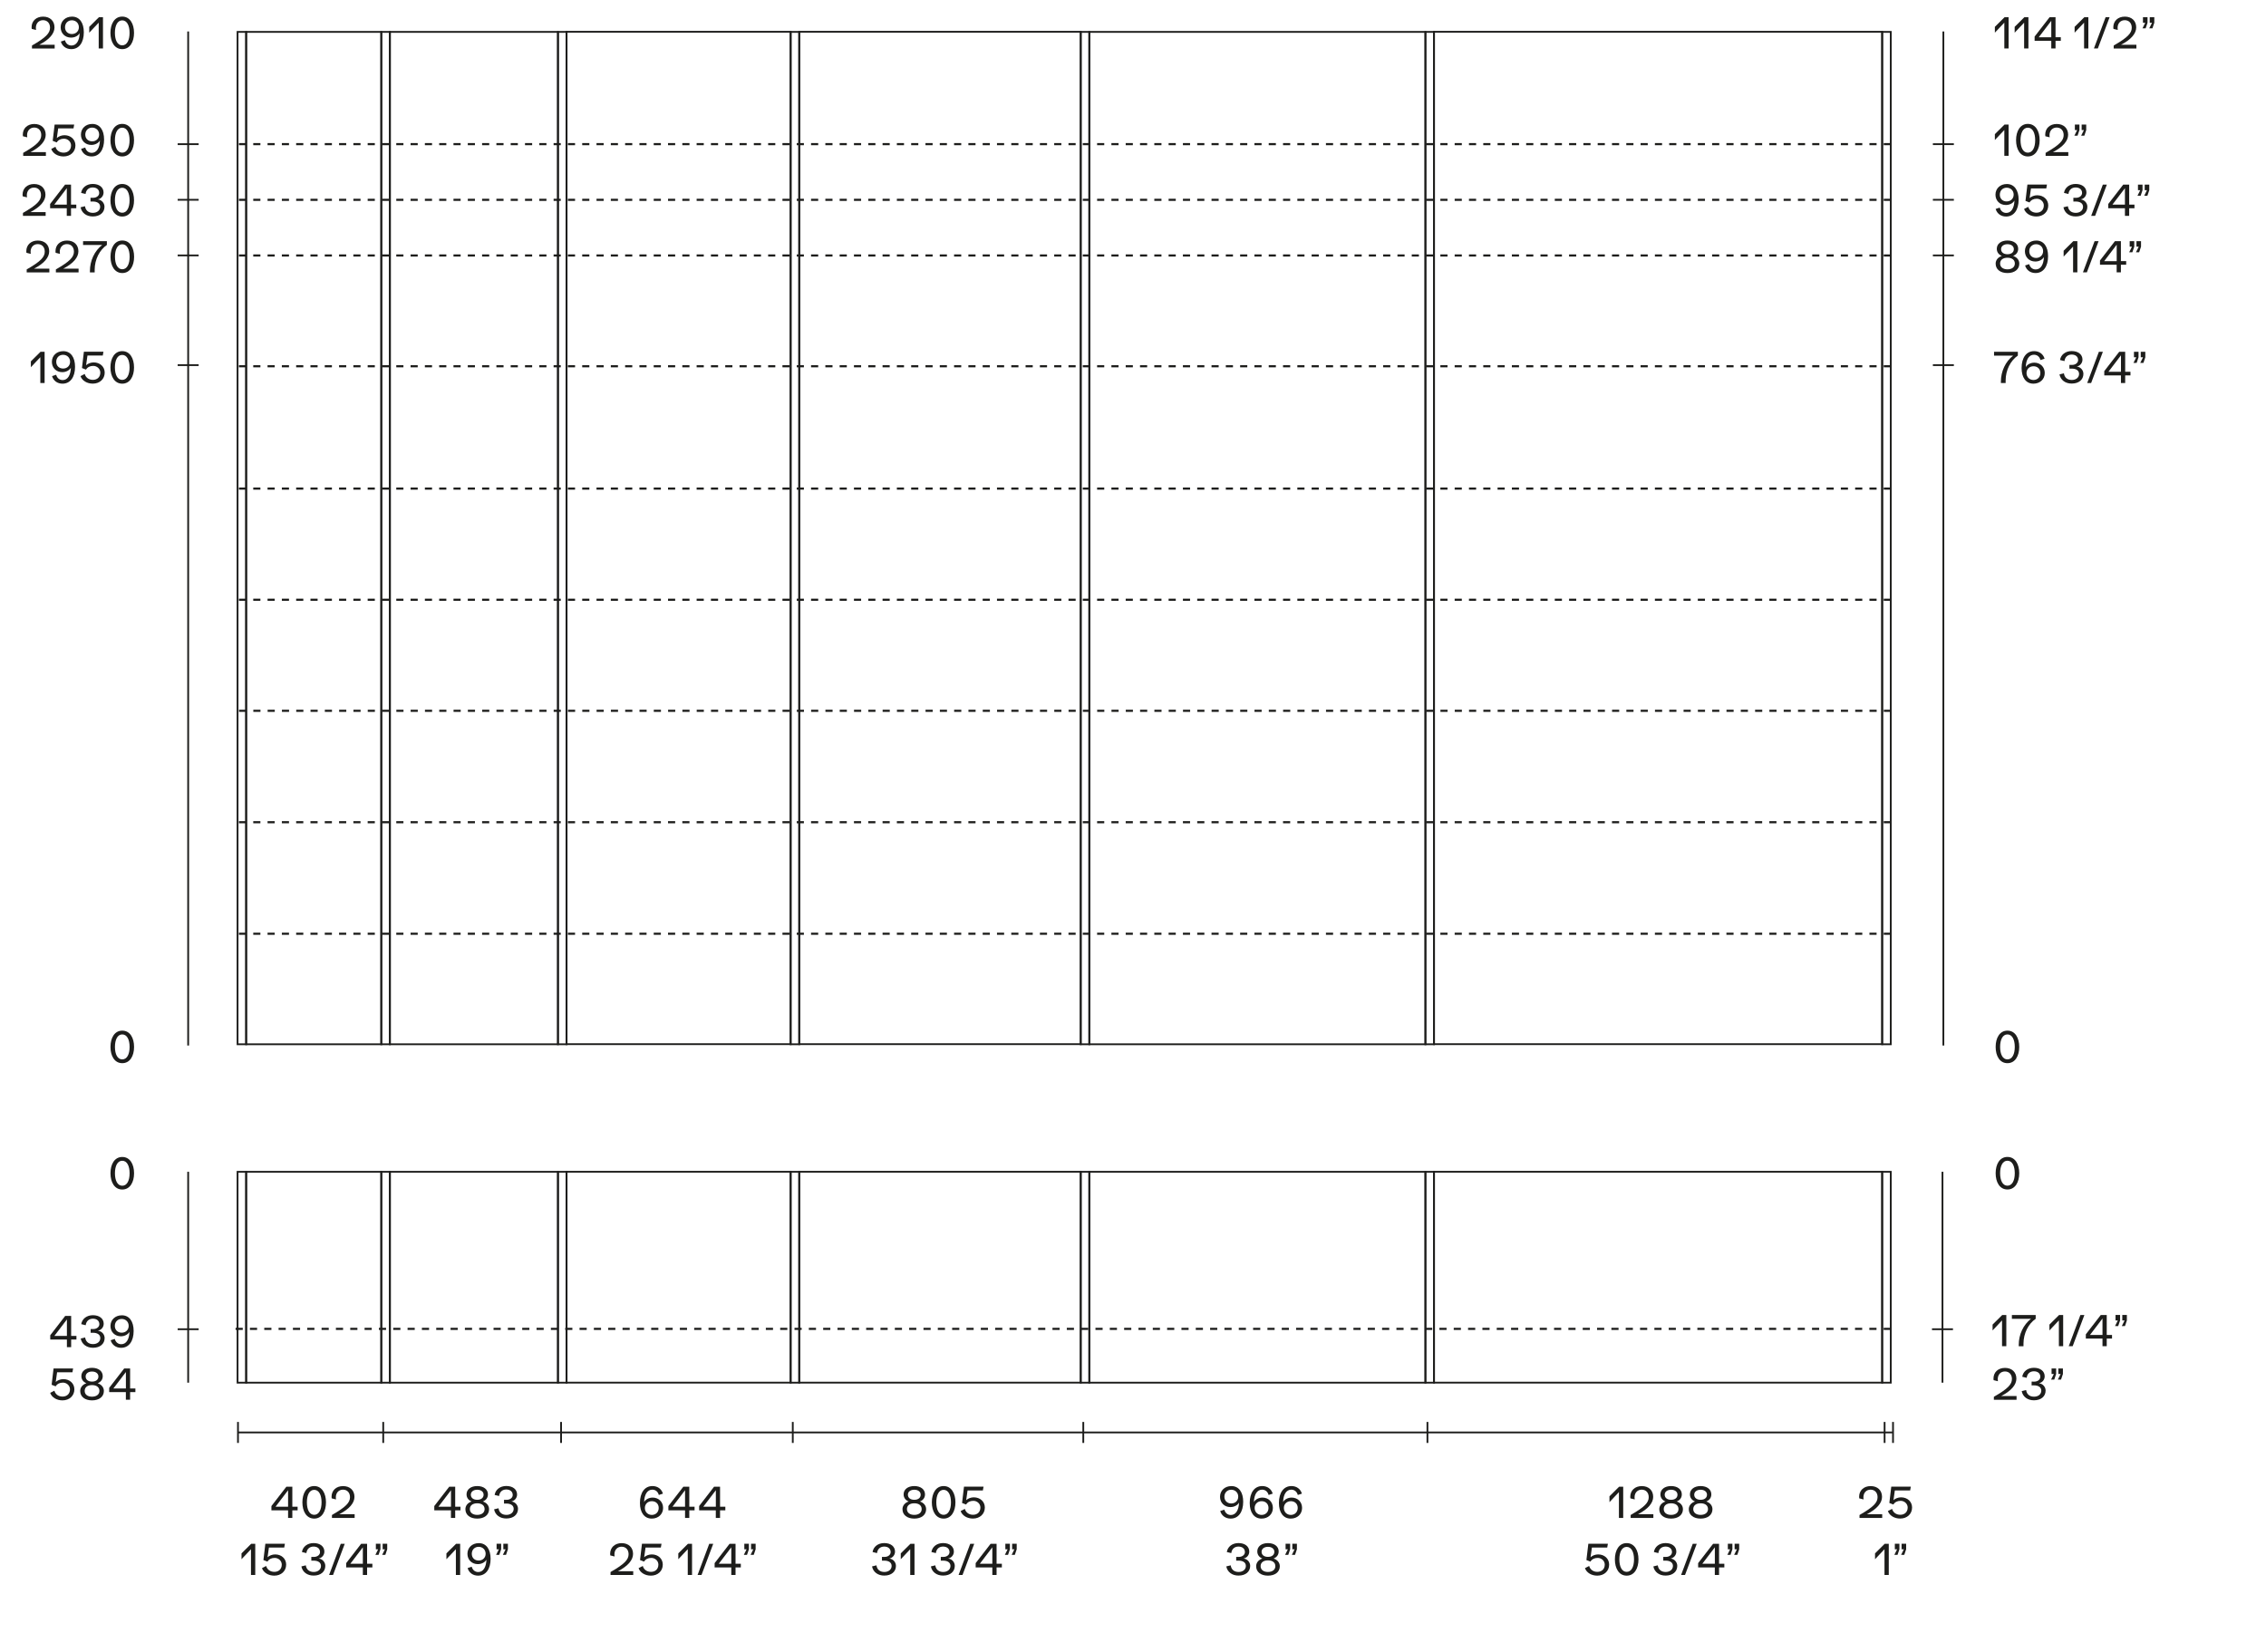 <?xml version="1.0" encoding="utf-8"?>
<!-- Generator: Adobe Illustrator 25.2.0, SVG Export Plug-In . SVG Version: 6.00 Build 0)  -->
<svg version="1.1" id="Livello_1" xmlns="http://www.w3.org/2000/svg" xmlns:xlink="http://www.w3.org/1999/xlink" x="0px" y="0px"
	 viewBox="0 0 635 463" style="enable-background:new 0 0 635 463;" xml:space="preserve">
<style type="text/css">
	.st0{fill:none;stroke:#1D1D1B;stroke-width:0.5;stroke-miterlimit:10;}
	.st1{fill:#1D1D1B;}
	.st2{fill:none;stroke:#1D1D1B;stroke-width:0.6;stroke-miterlimit:3.864;stroke-dasharray:2.004,2.004;}
	.st3{fill:none;stroke:#1D1D1B;stroke-width:0.6;stroke-miterlimit:3.864;stroke-dasharray:2.008,2.008;}
	.st4{fill:#F7F5F4;stroke:#1D1D1B;stroke-width:0.5;stroke-miterlimit:10;}
	.st5{fill:#ECECEC;}
	.st6{fill:#ECECEC;stroke:#1D1D1B;stroke-width:0.5;stroke-miterlimit:10;}
	.st7{fill:#F7F5F4;stroke:#1D1D1B;stroke-width:0.5;stroke-linecap:round;stroke-linejoin:round;stroke-miterlimit:10;}
	.st8{fill:none;stroke:#1D1D1B;stroke-width:0.5;stroke-linecap:round;stroke-linejoin:round;stroke-miterlimit:10;}
	.st9{clip-path:url(#SVGID_2_);}
	.st10{clip-path:url(#SVGID_4_);}
	.st11{clip-path:url(#SVGID_6_);}
	.st12{clip-path:url(#SVGID_8_);}
	.st13{fill:#F7F5F4;stroke:#1D1D1B;stroke-width:0.5;}
	.st14{fill:none;stroke:#1D1D1B;stroke-width:0.5;}
	.st15{fill:none;stroke:#1D1D1B;stroke-width:0.24;stroke-miterlimit:10;}
	.st16{fill:none;stroke:#1D1D1B;stroke-width:0.5;stroke-linecap:round;stroke-linejoin:round;}
	.st17{fill:#F7F5F4;stroke:#1D1D1B;stroke-width:0.498;stroke-miterlimit:10;}
	.st18{fill:#F7F5F4;stroke:#1D1D1B;stroke-width:0.5;stroke-linecap:round;stroke-linejoin:round;}
	.st19{fill:#F7F5F4;stroke:#1A171B;stroke-width:0.5;stroke-miterlimit:10;}
	.st20{fill:#ECECED;stroke:#1A171B;stroke-width:0.5;stroke-miterlimit:10;}
	.st21{fill:#ECECED;stroke:#6F7072;stroke-width:0.16;stroke-miterlimit:10;}
	.st22{fill:none;stroke:#1A171B;stroke-width:0.5;stroke-miterlimit:10;}
	.st23{fill:none;stroke:#1A171B;stroke-width:0.4;stroke-miterlimit:10;}
	.st24{fill:none;stroke:#1A171B;stroke-width:0.5;}
	.st25{fill:#F7F5F4;}
	.st26{clip-path:url(#SVGID_10_);fill:none;stroke:#1D1D1B;stroke-width:0.5;stroke-miterlimit:10;}
	.st27{clip-path:url(#SVGID_12_);fill:none;stroke:#1D1D1B;stroke-width:0.5;stroke-miterlimit:10;}
	.st28{clip-path:url(#SVGID_14_);fill:none;stroke:#1D1D1B;stroke-width:0.5;stroke-miterlimit:10;}
	.st29{clip-path:url(#SVGID_16_);fill:none;stroke:#1D1D1B;stroke-width:0.5;stroke-miterlimit:10;}
	.st30{clip-path:url(#SVGID_18_);fill:none;stroke:#1D1D1B;stroke-width:0.5;stroke-miterlimit:10;}
	.st31{clip-path:url(#SVGID_20_);fill:none;stroke:#1D1D1B;stroke-width:0.5;stroke-miterlimit:10;}
	.st32{fill:#F7F5F4;stroke:#1D1D1B;stroke-width:2;stroke-miterlimit:10;}
	.st33{clip-path:url(#SVGID_22_);fill:none;stroke:#1D1D1B;stroke-width:0.5;stroke-miterlimit:10;}
	.st34{clip-path:url(#SVGID_24_);fill:none;stroke:#1D1D1B;stroke-width:0.5;stroke-miterlimit:10;}
	.st35{clip-path:url(#SVGID_26_);fill:none;stroke:#1D1D1B;stroke-width:0.5;stroke-miterlimit:10;}
	.st36{clip-path:url(#SVGID_28_);fill:none;stroke:#1D1D1B;stroke-width:0.5;stroke-miterlimit:10;}
	.st37{clip-path:url(#SVGID_30_);fill:none;stroke:#1D1D1B;stroke-width:0.5;stroke-miterlimit:10;}
	.st38{clip-path:url(#SVGID_32_);fill:none;stroke:#1D1D1B;stroke-width:0.5;stroke-miterlimit:10;}
	.st39{clip-path:url(#SVGID_34_);fill:none;stroke:#1D1D1B;stroke-width:0.5;stroke-miterlimit:10;}
	.st40{clip-path:url(#SVGID_36_);fill:none;stroke:#1D1D1B;stroke-width:0.5;stroke-miterlimit:10;}
	.st41{clip-path:url(#SVGID_38_);fill:none;stroke:#1D1D1B;stroke-width:0.5;stroke-miterlimit:10;}
	.st42{clip-path:url(#SVGID_40_);fill:none;stroke:#1D1D1B;stroke-width:0.5;stroke-miterlimit:10;}
	.st43{clip-path:url(#SVGID_42_);fill:none;stroke:#1D1D1B;stroke-width:0.5;stroke-miterlimit:10;}
	.st44{clip-path:url(#SVGID_44_);fill:none;stroke:#1D1D1B;stroke-width:0.5;stroke-miterlimit:10;}
	.st45{clip-path:url(#SVGID_46_);fill:none;stroke:#1D1D1B;stroke-width:0.5;stroke-miterlimit:10;}
	.st46{clip-path:url(#SVGID_48_);fill:none;stroke:#1D1D1B;stroke-width:0.5;stroke-miterlimit:10;}
	.st47{clip-path:url(#SVGID_50_);fill:none;stroke:#1D1D1B;stroke-width:0.5;stroke-miterlimit:10;}
	.st48{clip-path:url(#SVGID_52_);fill:none;stroke:#1D1D1B;stroke-width:0.5;stroke-miterlimit:10;}
	.st49{clip-path:url(#SVGID_54_);fill:none;stroke:#1D1D1B;stroke-width:0.5;stroke-miterlimit:10;}
	.st50{clip-path:url(#SVGID_56_);fill:none;stroke:#1D1D1B;stroke-width:0.5;stroke-miterlimit:10;}
	.st51{clip-path:url(#SVGID_58_);fill:none;stroke:#1D1D1B;stroke-width:0.5;stroke-miterlimit:10;}
	.st52{clip-path:url(#SVGID_60_);fill:none;stroke:#1D1D1B;stroke-width:0.5;stroke-miterlimit:10;}
	.st53{clip-path:url(#SVGID_62_);fill:none;stroke:#1D1D1B;stroke-width:0.5;stroke-miterlimit:10;}
	.st54{clip-path:url(#SVGID_64_);fill:none;stroke:#1D1D1B;stroke-width:0.5;stroke-miterlimit:10;}
	.st55{clip-path:url(#SVGID_66_);fill:none;stroke:#1D1D1B;stroke-width:0.5;stroke-miterlimit:10;}
	.st56{clip-path:url(#SVGID_68_);fill:none;stroke:#1D1D1B;stroke-width:0.5;stroke-miterlimit:10;}
	.st57{clip-path:url(#SVGID_70_);fill:none;stroke:#1D1D1B;stroke-width:0.5;stroke-miterlimit:10;}
	.st58{clip-path:url(#SVGID_72_);fill:none;stroke:#1D1D1B;stroke-width:0.5;stroke-miterlimit:10;}
	.st59{clip-path:url(#SVGID_74_);fill:none;stroke:#1D1D1B;stroke-width:0.5;stroke-miterlimit:10;}
	.st60{clip-path:url(#SVGID_76_);fill:none;stroke:#1D1D1B;stroke-width:0.5;stroke-miterlimit:10;}
	.st61{clip-path:url(#SVGID_78_);fill:none;stroke:#1D1D1B;stroke-width:0.5;stroke-miterlimit:10;}
	.st62{clip-path:url(#SVGID_80_);fill:none;stroke:#1D1D1B;stroke-width:0.5;stroke-miterlimit:10;}
	.st63{fill:#F7F5F4;stroke:#1D1D1B;stroke-width:0.4;stroke-miterlimit:10;}
	.st64{fill:none;stroke:#1D1D1B;stroke-width:0.5;stroke-miterlimit:3.864;}
	.st65{fill:none;stroke:#1D1D1B;stroke-width:1;stroke-miterlimit:3.864;}
	.st66{fill:none;stroke:#1D1D1B;stroke-width:0.5;stroke-miterlimit:3.864;stroke-dasharray:1.983,1.983;}
	.st67{fill:none;stroke:#1D1D1B;stroke-width:0.5;stroke-miterlimit:3.864;stroke-dasharray:2.021,2.021;}
	.st68{fill:none;stroke:#1D1D1B;stroke-width:0.5;stroke-miterlimit:3.864;stroke-dasharray:1.159,1.159;}
	.st69{fill:none;stroke:#1D1D1B;stroke-width:0.5;stroke-miterlimit:3.864;stroke-dasharray:2.05,2.05;}
	.st70{fill:none;stroke:#1D1D1B;stroke-width:0.5;stroke-miterlimit:3.864;stroke-dasharray:1.849,1.849;}
	.st71{fill:none;stroke:#1D1D1B;stroke-width:0.5;stroke-miterlimit:3.864;stroke-dasharray:2.147,2.147;}
	.st72{fill:none;stroke:#1D1D1B;stroke-width:0.5;stroke-miterlimit:3.864;stroke-dasharray:1.982,1.982;}
	.st73{fill:none;stroke:#1D1D1B;stroke-width:0.5;stroke-miterlimit:3.864;stroke-dasharray:2.05,2.05;}
	.st74{fill:none;stroke:#1D1D1B;stroke-width:0.5;stroke-miterlimit:3.864;stroke-dasharray:1.943,1.943;}
	.st75{fill:none;stroke:#1D1D1B;stroke-width:0.4;stroke-miterlimit:3.864;}
	.st76{fill:none;stroke:#1D1D1B;stroke-width:0.5;stroke-miterlimit:3.864;stroke-dasharray:1.981,1.981;}
	.st77{fill:none;stroke:#1D1D1B;stroke-width:0.5;stroke-miterlimit:3.864;stroke-dasharray:2.238,2.238;}
	.st78{fill:none;stroke:#1D1D1B;stroke-width:0.5;stroke-miterlimit:3.864;stroke-dasharray:1.837,1.837;}
	.st79{fill:none;stroke:#1D1D1B;stroke-width:0.5;stroke-miterlimit:3.864;stroke-dasharray:1.984,1.984;}
	.st80{fill:none;stroke:#1D1D1B;stroke-width:0.5;stroke-miterlimit:3.864;stroke-dasharray:1.159,1.159;}
	.st81{fill:none;stroke:#1D1D1B;stroke-width:0.5;stroke-miterlimit:3.864;stroke-dasharray:1.985,1.985;}
	.st82{fill:none;stroke:#1D1D1B;stroke-width:1.5;stroke-miterlimit:10;}
	.st83{fill:#1D1D1B;stroke:#1D1D1B;stroke-width:1.5;stroke-miterlimit:10;}
	.st84{fill:#FFFFFF;stroke:#1D1D1B;stroke-width:0.5;stroke-miterlimit:10;}
</style>
<g>
	<g>
		<path class="st1" d="M20.84,389.42c0,1.81-1.4,3.09-3.33,3.09c-1.63,0-3-0.83-3.45-2.1l1.18-0.61c0.28,1.02,1.16,1.65,2.29,1.65
			c1.25,0,2.08-0.8,2.08-2.04c0-1.03-0.9-1.87-1.98-1.87c-0.92,0-1.62,0.36-2.03,1.04l-1.13-0.44l0.54-4.57h5.48l-0.19,1.07H16
			l-0.38,2.71c0.5-0.47,1.34-0.79,2.13-0.79C19.53,386.56,20.84,387.76,20.84,389.42z"/>
		<path class="st1" d="M29.11,389.88c0,1.59-1.31,2.63-3.32,2.63c-2,0-3.31-1.03-3.31-2.63c0-1.01,0.66-1.8,1.74-2.17
			c-0.9-0.36-1.42-1.06-1.42-2c0-1.38,1.2-2.32,2.99-2.32c1.8,0,3,0.94,3,2.32c0,0.95-0.52,1.64-1.42,2
			C28.45,388.08,29.11,388.88,29.11,389.88z M27.86,389.85c0-1.01-0.79-1.62-2.07-1.62c-1.27,0-2.06,0.61-2.06,1.62
			c0,1,0.8,1.63,2.06,1.63C27.04,391.48,27.86,390.84,27.86,389.85z M24,385.82c0,0.88,0.7,1.43,1.79,1.43
			c1.1,0,1.79-0.55,1.79-1.43c0-0.83-0.73-1.39-1.79-1.39S24,384.99,24,385.82z"/>
		<path class="st1" d="M37.94,389.18v1.02h-1.48v2.13h-1.19v-2.13h-4.67V389l4.19-5.42h1.67v5.6H37.94z M35.28,384.57l-3.51,4.61
			h3.51V384.57z"/>
	</g>
	<g>
		<path class="st1" d="M565.1,391.28v1.06h-6.36v-0.83c3.93-2.25,5.06-3.48,5.06-4.99c0-1.27-0.78-2.11-1.96-2.11
			c-1.2,0-2.01,0.88-2.01,2.16c0,0.18,0.02,0.38,0.05,0.58l-1.21-0.3c-0.02-0.14-0.04-0.3-0.04-0.44c0-1.79,1.31-3,3.23-3
			c1.93,0,3.19,1.19,3.19,3.02c0,1.68-1.37,3.38-4.25,4.86H565.1z"/>
		<path class="st1" d="M566.54,389.92l1.24-0.3c0.16,1.18,0.96,1.86,2.22,1.86c1.19,0,2.03-0.7,2.03-1.69
			c0-0.94-0.78-1.49-2.09-1.49c-0.32,0-0.48,0-0.62,0.01v-1.06c0.3,0.01,0.48,0.01,0.73,0.01c0.97,0,1.71-0.58,1.71-1.35
			c0-0.95-0.71-1.55-1.81-1.55c-1.13,0-1.88,0.71-2.01,1.83l-1.25-0.3c0.24-1.51,1.54-2.51,3.27-2.51c1.82,0,3.02,0.95,3.02,2.39
			c0,0.94-0.65,1.75-1.57,1.93v0.02c1.03,0.12,1.83,1.01,1.83,2.05c0,1.63-1.29,2.72-3.25,2.72
			C568.19,392.51,566.84,391.49,566.54,389.92z"/>
		<path class="st1" d="M575.55,385.12h-0.64v-1.55h1.28v1.55l-0.53,1.57h-0.89L575.55,385.12z M577.45,385.12h-0.64v-1.55h1.28v1.55
			l-0.53,1.57h-0.89L577.45,385.12z"/>
	</g>
	<g>
		<path class="st1" d="M21.42,374.44v1.02h-1.48v2.13h-1.19v-2.13h-4.67v-1.2l4.19-5.42h1.67v5.6H21.42z M18.75,369.83l-3.51,4.61
			h3.51V369.83z"/>
		<path class="st1" d="M22.62,375.18l1.24-0.3c0.16,1.18,0.96,1.86,2.22,1.86c1.19,0,2.03-0.7,2.03-1.69c0-0.94-0.78-1.49-2.09-1.49
			c-0.32,0-0.48,0-0.62,0.01v-1.06c0.3,0.01,0.48,0.01,0.73,0.01c0.97,0,1.71-0.58,1.71-1.35c0-0.95-0.71-1.55-1.81-1.55
			c-1.13,0-1.88,0.71-2.01,1.83l-1.25-0.3c0.24-1.51,1.54-2.51,3.27-2.51c1.82,0,3.02,0.95,3.02,2.39c0,0.94-0.65,1.75-1.57,1.93
			V373c1.03,0.12,1.83,1.01,1.83,2.05c0,1.63-1.29,2.72-3.25,2.72C24.26,377.77,22.92,376.75,22.62,375.18z"/>
		<path class="st1" d="M37.45,373.05c0,2.89-1.33,4.73-3.51,4.73c-1.43,0-2.54-0.8-2.93-2.12l1.15-0.38
			c0.26,0.95,0.94,1.49,1.83,1.49c1.38,0,2.22-1.33,2.29-3.47c-0.41,0.74-1.34,1.25-2.41,1.25c-1.69,0-2.91-1.21-2.91-2.89
			c0-1.74,1.33-2.99,3.18-2.99C36.24,368.66,37.45,370.39,37.45,373.05z M36.06,371.63c0-1.12-0.83-1.94-1.96-1.94
			c-1.13,0-1.92,0.82-1.92,1.96c0,1.12,0.79,1.89,1.92,1.89C35.24,373.54,36.06,372.75,36.06,371.63z"/>
	</g>
	<g>
		<path class="st1" d="M30.96,328.85c0-2.53,1.14-4.56,3.3-4.56c2.17,0,3.31,2.03,3.31,4.56c0,2.53-1.14,4.56-3.31,4.56
			C32.1,333.41,30.96,331.38,30.96,328.85z M36.32,328.85c0-2.01-0.71-3.5-2.06-3.5c-1.35,0-2.05,1.49-2.05,3.5
			c0,2.02,0.7,3.5,2.05,3.5C35.61,332.36,36.32,330.87,36.32,328.85z"/>
	</g>
	<g>
		<path class="st1" d="M129.04,422.31v1.02h-1.48v2.13h-1.19v-2.13h-4.67v-1.2l4.19-5.42h1.67v5.6H129.04z M126.38,417.7l-3.51,4.61
			h3.51V417.7z"/>
		<path class="st1" d="M137.05,423.02c0,1.59-1.31,2.63-3.32,2.63c-2,0-3.31-1.03-3.31-2.63c0-1.01,0.66-1.8,1.74-2.17
			c-0.9-0.36-1.42-1.06-1.42-2c0-1.38,1.2-2.32,2.99-2.32c1.8,0,3,0.94,3,2.32c0,0.95-0.52,1.64-1.42,2
			C136.39,421.22,137.05,422.01,137.05,423.02z M135.8,422.98c0-1.01-0.79-1.62-2.07-1.62c-1.27,0-2.06,0.61-2.06,1.62
			c0,1,0.8,1.63,2.06,1.63C134.98,424.61,135.8,423.98,135.8,422.98z M131.94,418.95c0,0.88,0.7,1.43,1.79,1.43
			c1.1,0,1.79-0.55,1.79-1.43c0-0.83-0.73-1.39-1.79-1.39S131.94,418.12,131.94,418.95z"/>
		<path class="st1" d="M138.46,423.05l1.24-0.3c0.16,1.18,0.96,1.86,2.22,1.86c1.19,0,2.03-0.7,2.03-1.69
			c0-0.94-0.78-1.49-2.09-1.49c-0.32,0-0.48,0-0.62,0.01v-1.06c0.3,0.01,0.48,0.01,0.73,0.01c0.97,0,1.71-0.58,1.71-1.35
			c0-0.95-0.71-1.55-1.81-1.55c-1.13,0-1.88,0.71-2.01,1.83l-1.25-0.3c0.24-1.51,1.54-2.51,3.27-2.51c1.82,0,3.02,0.95,3.02,2.39
			c0,0.94-0.65,1.75-1.57,1.93v0.02c1.03,0.12,1.83,1.01,1.83,2.05c0,1.63-1.29,2.72-3.25,2.72
			C140.1,425.64,138.75,424.62,138.46,423.05z"/>
	</g>
	<g>
		<path class="st1" d="M128.95,432.71v8.75h-1.2v-7.23l-2.65,2.81v-1.64l2.71-2.69H128.95z"/>
		<path class="st1" d="M137.48,436.91c0,2.89-1.33,4.73-3.51,4.73c-1.43,0-2.54-0.8-2.93-2.12l1.15-0.38
			c0.26,0.95,0.94,1.49,1.83,1.49c1.38,0,2.22-1.33,2.29-3.47c-0.41,0.74-1.34,1.25-2.41,1.25c-1.69,0-2.91-1.21-2.91-2.89
			c0-1.74,1.33-2.99,3.18-2.99C136.27,432.52,137.48,434.25,137.48,436.91z M136.09,435.5c0-1.12-0.83-1.94-1.96-1.94
			c-1.13,0-1.92,0.82-1.92,1.96c0,1.12,0.79,1.89,1.92,1.89C135.27,437.41,136.09,436.61,136.09,435.5z"/>
		<path class="st1" d="M139.8,434.25h-0.64v-1.55h1.28v1.55l-0.53,1.57h-0.89L139.8,434.25z M141.69,434.25h-0.64v-1.55h1.28v1.55
			l-0.53,1.57h-0.89L141.69,434.25z"/>
	</g>
	<g>
		<path class="st1" d="M83.4,422.31v1.02h-1.48v2.13h-1.19v-2.13h-4.67v-1.2l4.19-5.42h1.67v5.6H83.4z M80.73,417.7l-3.51,4.61h3.51
			V417.7z"/>
		<path class="st1" d="M84.74,421.09c0-2.53,1.14-4.56,3.3-4.56c2.17,0,3.31,2.03,3.31,4.56c0,2.53-1.14,4.56-3.31,4.56
			C85.88,425.64,84.74,423.62,84.74,421.09z M90.11,421.09c0-2.01-0.71-3.5-2.06-3.5c-1.36,0-2.05,1.49-2.05,3.5
			c0,2.02,0.7,3.5,2.05,3.5C89.4,424.59,90.11,423.1,90.11,421.09z"/>
		<path class="st1" d="M99.38,424.41v1.06h-6.36v-0.83c3.93-2.25,5.06-3.48,5.06-4.99c0-1.27-0.78-2.11-1.96-2.11
			c-1.2,0-2.01,0.88-2.01,2.16c0,0.18,0.02,0.38,0.05,0.58l-1.21-0.3c-0.02-0.14-0.04-0.3-0.04-0.44c0-1.79,1.31-3,3.23-3
			c1.93,0,3.19,1.19,3.19,3.02c0,1.68-1.37,3.38-4.25,4.86H99.38z"/>
	</g>
	<g>
		<path class="st1" d="M71.53,432.71v8.75h-1.2v-7.23l-2.65,2.81v-1.64l2.71-2.69H71.53z"/>
		<path class="st1" d="M80.19,438.55c0,1.81-1.4,3.09-3.33,3.09c-1.63,0-3-0.83-3.45-2.1l1.18-0.61c0.28,1.02,1.16,1.65,2.29,1.65
			c1.25,0,2.08-0.8,2.08-2.04c0-1.03-0.9-1.87-1.98-1.87c-0.92,0-1.62,0.36-2.03,1.04l-1.13-0.44l0.54-4.57h5.48l-0.19,1.07h-4.29
			l-0.38,2.71c0.5-0.47,1.34-0.79,2.13-0.79C78.88,435.69,80.19,436.89,80.19,438.55z"/>
		<path class="st1" d="M84.46,439.05l1.24-0.3c0.16,1.18,0.96,1.86,2.22,1.86c1.19,0,2.03-0.7,2.03-1.69c0-0.94-0.78-1.49-2.09-1.49
			c-0.32,0-0.48,0-0.62,0.01v-1.06c0.3,0.01,0.48,0.01,0.73,0.01c0.97,0,1.71-0.58,1.71-1.35c0-0.95-0.71-1.55-1.81-1.55
			c-1.13,0-1.88,0.71-2.01,1.83l-1.25-0.3c0.24-1.51,1.54-2.51,3.27-2.51c1.82,0,3.02,0.95,3.02,2.39c0,0.94-0.65,1.75-1.57,1.93
			v0.02c1.03,0.12,1.83,1.01,1.83,2.05c0,1.63-1.29,2.72-3.25,2.72C86.1,441.64,84.75,440.62,84.46,439.05z"/>
		<path class="st1" d="M95.49,432.71h1.12l-3.29,8.75h-1.1L95.49,432.71z"/>
		<path class="st1" d="M104.35,438.31v1.02h-1.48v2.13h-1.19v-2.13h-4.67v-1.2l4.19-5.42h1.67v5.6H104.35z M101.68,433.7l-3.51,4.61
			h3.51V433.7z"/>
		<path class="st1" d="M105.97,434.25h-0.64v-1.55h1.28v1.55l-0.53,1.57h-0.89L105.97,434.25z M107.87,434.25h-0.64v-1.55h1.28v1.55
			l-0.53,1.57h-0.89L107.87,434.25z"/>
	</g>
	<g>
		<path class="st1" d="M185.82,422.66c0,1.74-1.33,2.99-3.18,2.99c-2.1,0-3.31-1.73-3.31-4.39c0-2.89,1.33-4.73,3.51-4.73
			c1.43,0,2.54,0.8,2.93,2.12l-1.15,0.38c-0.26-0.95-0.93-1.49-1.83-1.49c-1.38,0-2.22,1.33-2.29,3.47
			c0.41-0.74,1.34-1.25,2.41-1.25C184.59,419.77,185.82,420.98,185.82,422.66z M184.59,422.66c0-1.12-0.79-1.89-1.92-1.89
			c-1.14,0-1.96,0.79-1.96,1.91c0,1.12,0.83,1.94,1.96,1.94C183.8,424.61,184.59,423.8,184.59,422.66z"/>
		<path class="st1" d="M194.64,422.31v1.02h-1.48v2.13h-1.19v-2.13h-4.67v-1.2l4.19-5.42h1.67v5.6H194.64z M191.97,417.7l-3.51,4.61
			h3.51V417.7z"/>
		<path class="st1" d="M203.26,422.31v1.02h-1.48v2.13h-1.19v-2.13h-4.67v-1.2l4.19-5.42h1.67v5.6H203.26z M200.6,417.7l-3.51,4.61
			h3.51V417.7z"/>
	</g>
	<g>
		<path class="st1" d="M177.45,440.4v1.06h-6.36v-0.83c3.93-2.25,5.06-3.48,5.06-4.99c0-1.27-0.78-2.11-1.96-2.11
			c-1.2,0-2.01,0.88-2.01,2.16c0,0.18,0.02,0.38,0.05,0.58l-1.21-0.3c-0.02-0.14-0.04-0.3-0.04-0.44c0-1.79,1.31-3,3.23-3
			c1.93,0,3.19,1.19,3.19,3.02c0,1.68-1.37,3.38-4.25,4.86H177.45z"/>
		<path class="st1" d="M185.73,438.55c0,1.81-1.4,3.09-3.33,3.09c-1.63,0-3-0.83-3.45-2.1l1.18-0.61c0.28,1.02,1.16,1.65,2.29,1.65
			c1.25,0,2.08-0.8,2.08-2.04c0-1.03-0.9-1.87-1.98-1.87c-0.92,0-1.62,0.36-2.03,1.04l-1.13-0.44l0.54-4.57h5.48l-0.19,1.07h-4.29
			l-0.38,2.71c0.5-0.47,1.34-0.79,2.13-0.79C184.43,435.69,185.73,436.89,185.73,438.55z"/>
		<path class="st1" d="M193.93,432.71v8.75h-1.2v-7.23l-2.65,2.81v-1.64l2.71-2.69H193.93z"/>
		<path class="st1" d="M198.75,432.71h1.12l-3.29,8.75h-1.1L198.75,432.71z"/>
		<path class="st1" d="M207.6,438.31v1.02h-1.48v2.13h-1.19v-2.13h-4.67v-1.2l4.19-5.42h1.67v5.6H207.6z M204.93,433.7l-3.51,4.61
			h3.51V433.7z"/>
		<path class="st1" d="M209.22,434.25h-0.64v-1.55h1.28v1.55l-0.53,1.57h-0.89L209.22,434.25z M211.11,434.25h-0.64v-1.55h1.28v1.55
			l-0.53,1.57h-0.89L211.11,434.25z"/>
	</g>
	<g>
		<path class="st1" d="M259.53,423.02c0,1.59-1.31,2.63-3.32,2.63c-2,0-3.31-1.03-3.31-2.63c0-1.01,0.66-1.8,1.74-2.17
			c-0.9-0.36-1.42-1.06-1.42-2c0-1.38,1.2-2.32,2.99-2.32c1.8,0,3,0.94,3,2.32c0,0.95-0.52,1.64-1.42,2
			C258.87,421.22,259.53,422.01,259.53,423.02z M258.28,422.98c0-1.01-0.79-1.62-2.07-1.62c-1.27,0-2.06,0.61-2.06,1.62
			c0,1,0.8,1.63,2.06,1.63C257.47,424.61,258.28,423.98,258.28,422.98z M254.42,418.95c0,0.88,0.7,1.43,1.79,1.43
			c1.1,0,1.79-0.55,1.79-1.43c0-0.83-0.73-1.39-1.79-1.39S254.42,418.12,254.42,418.95z"/>
		<path class="st1" d="M261.13,421.09c0-2.53,1.14-4.56,3.3-4.56c2.17,0,3.31,2.03,3.31,4.56c0,2.53-1.14,4.56-3.31,4.56
			C262.27,425.64,261.13,423.62,261.13,421.09z M266.49,421.09c0-2.01-0.71-3.5-2.06-3.5c-1.35,0-2.05,1.49-2.05,3.5
			c0,2.02,0.7,3.5,2.05,3.5C265.79,424.59,266.49,423.1,266.49,421.09z"/>
		<path class="st1" d="M275.98,422.55c0,1.81-1.4,3.09-3.33,3.09c-1.63,0-3-0.83-3.45-2.1l1.18-0.61c0.28,1.02,1.16,1.65,2.29,1.65
			c1.25,0,2.07-0.8,2.07-2.04c0-1.03-0.9-1.87-1.98-1.87c-0.92,0-1.62,0.36-2.03,1.04l-1.13-0.44l0.54-4.57h5.48l-0.19,1.07h-4.29
			l-0.38,2.71c0.5-0.47,1.34-0.79,2.13-0.79C274.68,419.7,275.98,420.89,275.98,422.55z"/>
	</g>
	<g>
		<path class="st1" d="M244.37,439.05l1.24-0.3c0.16,1.18,0.96,1.86,2.22,1.86c1.19,0,2.03-0.7,2.03-1.69
			c0-0.94-0.78-1.49-2.09-1.49c-0.32,0-0.48,0-0.62,0.01v-1.06c0.3,0.01,0.48,0.01,0.73,0.01c0.97,0,1.71-0.58,1.71-1.35
			c0-0.95-0.71-1.55-1.81-1.55c-1.13,0-1.88,0.71-2.01,1.83l-1.25-0.3c0.24-1.51,1.54-2.51,3.27-2.51c1.82,0,3.02,0.95,3.02,2.39
			c0,0.94-0.65,1.75-1.57,1.93v0.02c1.03,0.12,1.83,1.01,1.83,2.05c0,1.63-1.29,2.72-3.25,2.72
			C246.01,441.64,244.67,440.62,244.37,439.05z"/>
		<path class="st1" d="M256.27,432.71v8.75h-1.2v-7.23l-2.65,2.81v-1.64l2.71-2.69H256.27z"/>
		<path class="st1" d="M260.86,439.05l1.24-0.3c0.16,1.18,0.96,1.86,2.22,1.86c1.19,0,2.03-0.7,2.03-1.69
			c0-0.94-0.78-1.49-2.09-1.49c-0.32,0-0.48,0-0.62,0.01v-1.06c0.3,0.01,0.48,0.01,0.73,0.01c0.97,0,1.71-0.58,1.71-1.35
			c0-0.95-0.71-1.55-1.81-1.55c-1.13,0-1.88,0.71-2.01,1.83l-1.25-0.3c0.24-1.51,1.54-2.51,3.27-2.51c1.82,0,3.02,0.95,3.02,2.39
			c0,0.94-0.65,1.75-1.57,1.93v0.02c1.03,0.12,1.83,1.01,1.83,2.05c0,1.63-1.29,2.72-3.25,2.72
			C262.5,441.64,261.16,440.62,260.86,439.05z"/>
		<path class="st1" d="M271.89,432.71h1.12l-3.29,8.75h-1.1L271.89,432.71z"/>
		<path class="st1" d="M280.75,438.31v1.02h-1.48v2.13h-1.19v-2.13h-4.67v-1.2l4.19-5.42h1.67v5.6H280.75z M278.08,433.7l-3.51,4.61
			h3.51V433.7z"/>
		<path class="st1" d="M282.37,434.25h-0.64v-1.55h1.28v1.55l-0.53,1.57h-0.89L282.37,434.25z M284.27,434.25h-0.64v-1.55h1.28v1.55
			l-0.53,1.57h-0.89L284.27,434.25z"/>
	</g>
	<g>
		<path class="st1" d="M348.38,420.92c0,2.89-1.33,4.73-3.51,4.73c-1.43,0-2.54-0.8-2.93-2.12l1.15-0.38
			c0.26,0.95,0.94,1.49,1.83,1.49c1.38,0,2.22-1.33,2.29-3.47c-0.41,0.74-1.34,1.25-2.41,1.25c-1.69,0-2.91-1.21-2.91-2.89
			c0-1.74,1.33-2.99,3.18-2.99C347.17,416.53,348.38,418.26,348.38,420.92z M346.99,419.5c0-1.12-0.83-1.94-1.96-1.94
			c-1.13,0-1.92,0.82-1.92,1.96c0,1.12,0.79,1.89,1.92,1.89C346.17,421.41,346.99,420.62,346.99,419.5z"/>
		<path class="st1" d="M356.7,422.66c0,1.74-1.33,2.99-3.18,2.99c-2.1,0-3.31-1.73-3.31-4.39c0-2.89,1.33-4.73,3.51-4.73
			c1.43,0,2.54,0.8,2.93,2.12l-1.15,0.38c-0.26-0.95-0.93-1.49-1.83-1.49c-1.38,0-2.22,1.33-2.29,3.47
			c0.41-0.74,1.34-1.25,2.41-1.25C355.47,419.77,356.7,420.98,356.7,422.66z M355.47,422.66c0-1.12-0.79-1.89-1.92-1.89
			c-1.14,0-1.96,0.79-1.96,1.91c0,1.12,0.83,1.94,1.96,1.94C354.68,424.61,355.47,423.8,355.47,422.66z"/>
		<path class="st1" d="M364.88,422.66c0,1.74-1.33,2.99-3.18,2.99c-2.1,0-3.31-1.73-3.31-4.39c0-2.89,1.33-4.73,3.51-4.73
			c1.43,0,2.54,0.8,2.93,2.12l-1.15,0.38c-0.26-0.95-0.94-1.49-1.83-1.49c-1.38,0-2.22,1.33-2.29,3.47
			c0.41-0.74,1.34-1.25,2.41-1.25C363.66,419.77,364.88,420.98,364.88,422.66z M363.66,422.66c0-1.12-0.79-1.89-1.92-1.89
			c-1.14,0-1.96,0.79-1.96,1.91c0,1.12,0.83,1.94,1.96,1.94C362.86,424.61,363.66,423.8,363.66,422.66z"/>
	</g>
	<g>
		<path class="st1" d="M343.64,439.05l1.24-0.3c0.16,1.18,0.96,1.86,2.22,1.86c1.19,0,2.03-0.7,2.03-1.69
			c0-0.94-0.78-1.49-2.09-1.49c-0.32,0-0.48,0-0.62,0.01v-1.06c0.3,0.01,0.48,0.01,0.73,0.01c0.97,0,1.71-0.58,1.71-1.35
			c0-0.95-0.71-1.55-1.81-1.55c-1.13,0-1.88,0.71-2.01,1.83l-1.25-0.3c0.24-1.51,1.54-2.51,3.27-2.51c1.82,0,3.02,0.95,3.02,2.39
			c0,0.94-0.65,1.75-1.57,1.93v0.02c1.03,0.12,1.83,1.01,1.83,2.05c0,1.63-1.29,2.72-3.25,2.72
			C345.29,441.64,343.94,440.62,343.64,439.05z"/>
		<path class="st1" d="M358.64,439.01c0,1.59-1.31,2.63-3.32,2.63c-2,0-3.31-1.03-3.31-2.63c0-1.01,0.66-1.8,1.74-2.17
			c-0.9-0.36-1.42-1.06-1.42-2c0-1.38,1.2-2.32,2.99-2.32c1.8,0,3,0.94,3,2.32c0,0.95-0.52,1.64-1.42,2
			C357.98,437.21,358.64,438.01,358.64,439.01z M357.39,438.98c0-1.01-0.79-1.62-2.07-1.62c-1.27,0-2.06,0.61-2.06,1.62
			c0,1,0.8,1.63,2.06,1.63C356.58,440.61,357.39,439.97,357.39,438.98z M353.53,434.95c0,0.88,0.7,1.43,1.79,1.43
			c1.1,0,1.79-0.55,1.79-1.43c0-0.83-0.73-1.39-1.79-1.39S353.53,434.12,353.53,434.95z"/>
		<path class="st1" d="M360.9,434.25h-0.64v-1.55h1.28v1.55l-0.53,1.57h-0.89L360.9,434.25z M362.79,434.25h-0.64v-1.55h1.28v1.55
			l-0.53,1.57h-0.89L362.79,434.25z"/>
	</g>
	<g>
		<path class="st1" d="M454.87,416.71v8.75h-1.2v-7.23l-2.65,2.81v-1.64l2.71-2.69H454.87z"/>
		<path class="st1" d="M463.32,424.41v1.06h-6.36v-0.83c3.93-2.25,5.06-3.48,5.06-4.99c0-1.27-0.78-2.11-1.96-2.11
			c-1.2,0-2.01,0.88-2.01,2.16c0,0.18,0.02,0.38,0.05,0.58l-1.21-0.3c-0.02-0.14-0.04-0.3-0.04-0.44c0-1.79,1.31-3,3.23-3
			c1.93,0,3.19,1.19,3.19,3.02c0,1.68-1.37,3.38-4.25,4.86H463.32z"/>
		<path class="st1" d="M471.61,423.02c0,1.59-1.31,2.63-3.32,2.63c-2,0-3.31-1.03-3.31-2.63c0-1.01,0.66-1.8,1.74-2.17
			c-0.9-0.36-1.42-1.06-1.42-2c0-1.38,1.2-2.32,2.99-2.32c1.8,0,3,0.94,3,2.32c0,0.95-0.52,1.64-1.42,2
			C470.95,421.22,471.61,422.01,471.61,423.02z M470.36,422.98c0-1.01-0.79-1.62-2.07-1.62c-1.27,0-2.06,0.61-2.06,1.62
			c0,1,0.8,1.63,2.06,1.63C469.54,424.61,470.36,423.98,470.36,422.98z M466.5,418.95c0,0.88,0.7,1.43,1.79,1.43
			c1.1,0,1.79-0.55,1.79-1.43c0-0.83-0.73-1.39-1.79-1.39S466.5,418.12,466.5,418.95z"/>
		<path class="st1" d="M479.88,423.02c0,1.59-1.31,2.63-3.32,2.63c-2,0-3.31-1.03-3.31-2.63c0-1.01,0.66-1.8,1.74-2.17
			c-0.9-0.36-1.42-1.06-1.42-2c0-1.38,1.2-2.32,2.99-2.32c1.8,0,3,0.94,3,2.32c0,0.95-0.52,1.64-1.42,2
			C479.22,421.22,479.88,422.01,479.88,423.02z M478.63,422.98c0-1.01-0.79-1.62-2.07-1.62c-1.27,0-2.06,0.61-2.06,1.62
			c0,1,0.8,1.63,2.06,1.63C477.81,424.61,478.63,423.98,478.63,422.98z M474.77,418.95c0,0.88,0.7,1.43,1.79,1.43
			c1.1,0,1.79-0.55,1.79-1.43c0-0.83-0.73-1.39-1.79-1.39S474.77,418.12,474.77,418.95z"/>
	</g>
	<g>
		<path class="st1" d="M450.93,438.55c0,1.81-1.4,3.09-3.33,3.09c-1.63,0-3-0.83-3.45-2.1l1.18-0.61c0.28,1.02,1.16,1.65,2.29,1.65
			c1.25,0,2.08-0.8,2.08-2.04c0-1.03-0.9-1.87-1.98-1.87c-0.92,0-1.62,0.36-2.03,1.04l-1.13-0.44l0.54-4.57h5.48l-0.19,1.07h-4.29
			l-0.38,2.71c0.5-0.47,1.34-0.79,2.13-0.79C449.62,435.69,450.93,436.89,450.93,438.55z"/>
		<path class="st1" d="M452.54,437.08c0-2.53,1.14-4.56,3.3-4.56c2.17,0,3.31,2.03,3.31,4.56c0,2.53-1.14,4.56-3.31,4.56
			C453.68,441.64,452.54,439.61,452.54,437.08z M457.9,437.08c0-2.01-0.71-3.5-2.06-3.5c-1.36,0-2.05,1.49-2.05,3.5
			c0,2.02,0.7,3.5,2.05,3.5C457.2,440.58,457.9,439.1,457.9,437.08z"/>
		<path class="st1" d="M463.32,439.05l1.24-0.3c0.16,1.18,0.96,1.86,2.22,1.86c1.19,0,2.03-0.7,2.03-1.69
			c0-0.94-0.78-1.49-2.09-1.49c-0.32,0-0.48,0-0.62,0.01v-1.06c0.3,0.01,0.48,0.01,0.73,0.01c0.97,0,1.71-0.58,1.71-1.35
			c0-0.95-0.71-1.55-1.81-1.55c-1.13,0-1.88,0.71-2.01,1.83l-1.25-0.3c0.24-1.51,1.54-2.51,3.27-2.51c1.82,0,3.02,0.95,3.02,2.39
			c0,0.94-0.65,1.75-1.57,1.93v0.02c1.03,0.12,1.83,1.01,1.83,2.05c0,1.63-1.29,2.72-3.25,2.72
			C464.96,441.64,463.62,440.62,463.32,439.05z"/>
		<path class="st1" d="M474.36,432.71h1.12l-3.29,8.75h-1.1L474.36,432.71z"/>
		<path class="st1" d="M483.21,438.31v1.02h-1.48v2.13h-1.19v-2.13h-4.67v-1.2l4.19-5.42h1.67v5.6H483.21z M480.55,433.7l-3.51,4.61
			h3.51V433.7z"/>
		<path class="st1" d="M484.83,434.25h-0.64v-1.55h1.28v1.55l-0.53,1.57h-0.89L484.83,434.25z M486.73,434.25h-0.64v-1.55h1.28v1.55
			l-0.53,1.57h-0.89L486.73,434.25z"/>
	</g>
	<g>
		<path class="st1" d="M562.23,368.58v8.75h-1.2v-7.23l-2.65,2.81v-1.64l2.71-2.69H562.23z"/>
		<path class="st1" d="M570.46,368.58v1.07c-2.04,1.39-3.42,4.07-3.42,6.96v0.73h-1.33v-0.38c0-2.91,1.29-5.65,3.43-7.3h-5.35v-1.07
			H570.46z"/>
		<path class="st1" d="M578.16,368.58v8.75h-1.2v-7.23l-2.65,2.81v-1.64l2.71-2.69H578.16z"/>
		<path class="st1" d="M582.99,368.58h1.12l-3.29,8.75h-1.1L582.99,368.58z"/>
		<path class="st1" d="M591.85,374.18v1.02h-1.48v2.13h-1.19v-2.13h-4.67V374l4.19-5.42h1.67v5.6H591.85z M589.18,369.57l-3.51,4.61
			h3.51V369.57z"/>
		<path class="st1" d="M593.47,370.12h-0.64v-1.55h1.28v1.55l-0.53,1.57h-0.89L593.47,370.12z M595.37,370.12h-0.64v-1.55h1.28v1.55
			l-0.53,1.57h-0.89L595.37,370.12z"/>
	</g>
	<g>
		<path class="st1" d="M15.32,12.53v1.06H8.96v-0.83c3.93-2.25,5.06-3.48,5.06-4.99c0-1.27-0.78-2.11-1.96-2.11
			c-1.2,0-2.01,0.88-2.01,2.16c0,0.18,0.02,0.38,0.05,0.58l-1.21-0.3c-0.02-0.14-0.04-0.3-0.04-0.44c0-1.79,1.31-3,3.23-3
			c1.93,0,3.19,1.19,3.19,3.02c0,1.68-1.37,3.38-4.25,4.86H15.32z"/>
		<path class="st1" d="M23.49,9.04c0,2.89-1.33,4.73-3.51,4.73c-1.43,0-2.54-0.8-2.93-2.12l1.15-0.38c0.26,0.95,0.94,1.49,1.83,1.49
			c1.38,0,2.22-1.33,2.29-3.47c-0.41,0.74-1.34,1.25-2.41,1.25c-1.69,0-2.91-1.21-2.91-2.89c0-1.74,1.33-2.99,3.18-2.99
			C22.28,4.65,23.49,6.38,23.49,9.04z M22.1,7.63c0-1.12-0.83-1.94-1.96-1.94c-1.13,0-1.92,0.82-1.92,1.96
			c0,1.12,0.79,1.89,1.92,1.89C21.29,9.53,22.1,8.74,22.1,7.63z"/>
		<path class="st1" d="M28.86,4.83v8.75h-1.2V6.35l-2.65,2.81V7.52l2.71-2.69H28.86z"/>
		<path class="st1" d="M30.95,9.21c0-2.53,1.14-4.56,3.3-4.56c2.17,0,3.31,2.03,3.31,4.56c0,2.53-1.14,4.56-3.31,4.56
			C32.09,13.77,30.95,11.74,30.95,9.21z M36.31,9.21c0-2.01-0.71-3.5-2.06-3.5c-1.36,0-2.05,1.49-2.05,3.5c0,2.02,0.7,3.5,2.05,3.5
			C35.6,12.71,36.31,11.22,36.31,9.21z"/>
	</g>
	<g>
		<path class="st1" d="M562.87,4.83v8.75h-1.2V6.35l-2.65,2.81V7.52l2.71-2.69H562.87z"/>
		<path class="st1" d="M568.42,4.83v8.75h-1.2V6.35l-2.65,2.81V7.52l2.71-2.69H568.42z"/>
		<path class="st1" d="M577.5,10.43v1.02h-1.48v2.13h-1.19v-2.13h-4.67v-1.2l4.19-5.42h1.67v5.6H577.5z M574.83,5.83l-3.51,4.61
			h3.51V5.83z"/>
		<path class="st1" d="M585.22,4.83v8.75h-1.2V6.35l-2.65,2.81V7.52l2.71-2.69H585.22z"/>
		<path class="st1" d="M590.05,4.83h1.12l-3.29,8.75h-1.1L590.05,4.83z"/>
		<path class="st1" d="M598.68,12.53v1.06h-6.36v-0.83c3.93-2.25,5.06-3.48,5.06-4.99c0-1.27-0.78-2.11-1.96-2.11
			c-1.2,0-2.01,0.88-2.01,2.16c0,0.18,0.02,0.38,0.05,0.58l-1.21-0.3c-0.02-0.14-0.04-0.3-0.04-0.44c0-1.79,1.31-3,3.23-3
			c1.93,0,3.19,1.19,3.19,3.02c0,1.68-1.37,3.38-4.25,4.86H598.68z"/>
		<path class="st1" d="M601.16,6.38h-0.64V4.83h1.28v1.55l-0.53,1.57h-0.89L601.16,6.38z M603.06,6.38h-0.64V4.83h1.28v1.55
			l-0.53,1.57h-0.89L603.06,6.38z"/>
	</g>
	<g>
		<path class="st1" d="M12.86,42.62v1.06H6.5v-0.83c3.93-2.25,5.06-3.48,5.06-4.99c0-1.27-0.78-2.11-1.96-2.11
			c-1.2,0-2.01,0.88-2.01,2.16c0,0.18,0.02,0.38,0.05,0.58l-1.21-0.3c-0.02-0.14-0.04-0.3-0.04-0.44c0-1.79,1.31-3,3.23-3
			c1.93,0,3.19,1.19,3.19,3.02c0,1.68-1.37,3.38-4.25,4.86H12.86z"/>
		<path class="st1" d="M21.14,40.76c0,1.81-1.4,3.09-3.33,3.09c-1.63,0-3-0.83-3.45-2.1l1.18-0.61c0.28,1.02,1.16,1.65,2.29,1.65
			c1.25,0,2.08-0.8,2.08-2.04c0-1.03-0.9-1.87-1.98-1.87c-0.92,0-1.62,0.36-2.03,1.04l-1.13-0.44l0.54-4.57h5.48l-0.19,1.07h-4.29
			l-0.38,2.71c0.5-0.47,1.34-0.79,2.13-0.79C19.83,37.9,21.14,39.1,21.14,40.76z"/>
		<path class="st1" d="M29.17,39.12c0,2.89-1.33,4.73-3.51,4.73c-1.43,0-2.54-0.8-2.93-2.12l1.15-0.38
			c0.26,0.95,0.94,1.49,1.83,1.49c1.38,0,2.22-1.33,2.29-3.47c-0.41,0.74-1.34,1.25-2.41,1.25c-1.69,0-2.91-1.21-2.91-2.89
			c0-1.74,1.33-2.99,3.18-2.99C27.96,34.74,29.17,36.46,29.17,39.12z M27.78,37.71c0-1.12-0.83-1.94-1.96-1.94
			c-1.13,0-1.92,0.82-1.92,1.96c0,1.12,0.79,1.89,1.92,1.89C26.96,39.62,27.78,38.83,27.78,37.71z"/>
		<path class="st1" d="M30.95,39.29c0-2.53,1.14-4.56,3.3-4.56c2.17,0,3.31,2.03,3.31,4.56c0,2.53-1.14,4.56-3.31,4.56
			C32.09,43.85,30.95,41.82,30.95,39.29z M36.31,39.29c0-2.01-0.71-3.5-2.06-3.5c-1.35,0-2.05,1.49-2.05,3.5
			c0,2.02,0.7,3.5,2.05,3.5C35.6,42.79,36.31,41.31,36.31,39.29z"/>
	</g>
	<g>
		<path class="st1" d="M562.87,34.92v8.75h-1.2v-7.23l-2.65,2.81V37.6l2.71-2.69H562.87z"/>
		<path class="st1" d="M564.96,39.29c0-2.53,1.14-4.56,3.3-4.56c2.17,0,3.31,2.03,3.31,4.56c0,2.53-1.14,4.56-3.31,4.56
			C566.1,43.85,564.96,41.82,564.96,39.29z M570.32,39.29c0-2.01-0.71-3.5-2.06-3.5c-1.36,0-2.05,1.49-2.05,3.5
			c0,2.02,0.7,3.5,2.05,3.5C569.61,42.79,570.32,41.31,570.32,39.29z"/>
		<path class="st1" d="M579.6,42.62v1.06h-6.36v-0.83c3.93-2.25,5.06-3.48,5.06-4.99c0-1.27-0.78-2.11-1.96-2.11
			c-1.2,0-2.01,0.88-2.01,2.16c0,0.18,0.02,0.38,0.05,0.58l-1.21-0.3c-0.02-0.14-0.04-0.3-0.04-0.44c0-1.79,1.31-3,3.23-3
			c1.93,0,3.19,1.19,3.19,3.02c0,1.68-1.37,3.38-4.25,4.86H579.6z"/>
		<path class="st1" d="M582.08,36.46h-0.64v-1.55h1.28v1.55l-0.53,1.57h-0.89L582.08,36.46z M583.98,36.46h-0.64v-1.55h1.28v1.55
			l-0.53,1.57h-0.89L583.98,36.46z"/>
	</g>
	<g>
		<path class="st1" d="M12.79,59.45v1.06H6.43v-0.83c3.93-2.25,5.06-3.48,5.06-4.99c0-1.27-0.78-2.11-1.96-2.11
			c-1.2,0-2.01,0.88-2.01,2.16c0,0.18,0.02,0.38,0.05,0.58l-1.21-0.3c-0.02-0.14-0.04-0.3-0.04-0.44c0-1.79,1.31-3,3.23-3
			c1.93,0,3.19,1.19,3.19,3.02c0,1.68-1.37,3.38-4.25,4.86H12.79z"/>
		<path class="st1" d="M21.38,57.35v1.02H19.9v2.13h-1.19v-2.13h-4.67v-1.2l4.19-5.42h1.67v5.6H21.38z M18.72,52.75l-3.51,4.61h3.51
			V52.75z"/>
		<path class="st1" d="M22.58,58.1l1.24-0.3c0.16,1.18,0.96,1.86,2.22,1.86c1.19,0,2.03-0.7,2.03-1.69c0-0.94-0.78-1.49-2.09-1.49
			c-0.32,0-0.48,0-0.62,0.01v-1.06c0.3,0.01,0.48,0.01,0.73,0.01c0.97,0,1.71-0.58,1.71-1.35c0-0.95-0.71-1.55-1.81-1.55
			c-1.13,0-1.88,0.71-2.01,1.83l-1.25-0.3c0.24-1.51,1.54-2.51,3.27-2.51c1.82,0,3.02,0.95,3.02,2.39c0,0.94-0.65,1.75-1.57,1.93
			v0.02c1.03,0.12,1.83,1.01,1.83,2.05c0,1.63-1.29,2.72-3.25,2.72C24.23,60.69,22.88,59.67,22.58,58.1z"/>
		<path class="st1" d="M30.95,56.13c0-2.53,1.14-4.56,3.3-4.56c2.17,0,3.31,2.03,3.31,4.56c0,2.53-1.14,4.56-3.31,4.56
			C32.09,60.69,30.95,58.66,30.95,56.13z M36.31,56.13c0-2.01-0.71-3.5-2.06-3.5c-1.35,0-2.05,1.49-2.05,3.5
			c0,2.02,0.7,3.5,2.05,3.5C35.6,59.63,36.31,58.14,36.31,56.13z"/>
	</g>
	<g>
		<path class="st1" d="M565.68,55.96c0,2.89-1.33,4.73-3.51,4.73c-1.43,0-2.54-0.8-2.93-2.12l1.15-0.38
			c0.26,0.95,0.94,1.49,1.83,1.49c1.38,0,2.22-1.33,2.29-3.47c-0.41,0.74-1.34,1.25-2.41,1.25c-1.69,0-2.91-1.21-2.91-2.89
			c0-1.74,1.33-2.99,3.18-2.99C564.46,51.57,565.68,53.3,565.68,55.96z M564.29,54.55c0-1.12-0.83-1.94-1.96-1.94
			c-1.13,0-1.92,0.82-1.92,1.96c0,1.12,0.79,1.89,1.92,1.89C563.47,56.45,564.29,55.66,564.29,54.55z"/>
		<path class="st1" d="M573.98,57.59c0,1.81-1.4,3.09-3.33,3.09c-1.63,0-3-0.83-3.45-2.1l1.18-0.61c0.28,1.02,1.16,1.65,2.29,1.65
			c1.25,0,2.07-0.8,2.07-2.04c0-1.03-0.9-1.87-1.98-1.87c-0.92,0-1.62,0.36-2.03,1.04l-1.13-0.44l0.54-4.57h5.48l-0.19,1.07h-4.29
			l-0.38,2.71c0.5-0.47,1.34-0.79,2.13-0.79C572.67,54.74,573.98,55.94,573.98,57.59z"/>
		<path class="st1" d="M578.24,58.1l1.24-0.3c0.16,1.18,0.96,1.86,2.22,1.86c1.19,0,2.03-0.7,2.03-1.69c0-0.94-0.78-1.49-2.09-1.49
			c-0.32,0-0.48,0-0.62,0.01v-1.06c0.3,0.01,0.48,0.01,0.73,0.01c0.97,0,1.71-0.58,1.71-1.35c0-0.95-0.71-1.55-1.81-1.55
			c-1.13,0-1.88,0.71-2.01,1.83l-1.25-0.3c0.24-1.51,1.54-2.51,3.27-2.51c1.82,0,3.02,0.95,3.02,2.39c0,0.94-0.65,1.75-1.57,1.93
			v0.02c1.03,0.12,1.83,1.01,1.83,2.05c0,1.63-1.29,2.72-3.25,2.72C579.89,60.69,578.54,59.67,578.24,58.1z"/>
		<path class="st1" d="M589.28,51.75h1.12l-3.29,8.75h-1.1L589.28,51.75z"/>
		<path class="st1" d="M598.14,57.35v1.02h-1.48v2.13h-1.19v-2.13h-4.67v-1.2l4.19-5.42h1.67v5.6H598.14z M595.47,52.75l-3.51,4.61
			h3.51V52.75z"/>
		<path class="st1" d="M599.76,53.3h-0.64v-1.55h1.28v1.55l-0.53,1.57h-0.89L599.76,53.3z M601.65,53.3h-0.64v-1.55h1.28v1.55
			l-0.53,1.57h-0.89L601.65,53.3z"/>
	</g>
	<g>
		<path class="st1" d="M13.83,75.29v1.06H7.48v-0.83c3.93-2.25,5.06-3.48,5.06-4.99c0-1.27-0.78-2.11-1.96-2.11
			c-1.2,0-2.01,0.88-2.01,2.16c0,0.18,0.02,0.38,0.05,0.58l-1.21-0.3c-0.02-0.14-0.04-0.3-0.04-0.44c0-1.79,1.31-3,3.23-3
			c1.93,0,3.19,1.19,3.19,3.02c0,1.68-1.37,3.38-4.25,4.86H13.83z"/>
		<path class="st1" d="M22.02,75.29v1.06h-6.36v-0.83c3.93-2.25,5.06-3.48,5.06-4.99c0-1.27-0.78-2.11-1.96-2.11
			c-1.2,0-2.01,0.88-2.01,2.16c0,0.18,0.02,0.38,0.05,0.58l-1.21-0.3c-0.02-0.14-0.04-0.3-0.04-0.44c0-1.79,1.31-3,3.23-3
			c1.93,0,3.19,1.19,3.19,3.02c0,1.68-1.37,3.38-4.25,4.86H22.02z"/>
		<path class="st1" d="M29.95,67.59v1.07c-2.04,1.39-3.42,4.07-3.42,6.96v0.73H25.2v-0.38c0-2.91,1.29-5.65,3.43-7.3h-5.35v-1.07
			H29.95z"/>
		<path class="st1" d="M30.97,71.97c0-2.53,1.14-4.56,3.3-4.56c2.17,0,3.31,2.03,3.31,4.56c0,2.53-1.14,4.56-3.31,4.56
			C32.11,76.53,30.97,74.5,30.97,71.97z M36.33,71.97c0-2.01-0.71-3.5-2.06-3.5c-1.36,0-2.05,1.49-2.05,3.5c0,2.02,0.7,3.5,2.05,3.5
			C35.62,75.47,36.33,73.98,36.33,71.97z"/>
	</g>
	<g>
		<path class="st1" d="M565.87,73.9c0,1.59-1.31,2.63-3.32,2.63c-2,0-3.31-1.03-3.31-2.63c0-1.01,0.66-1.8,1.74-2.17
			c-0.9-0.36-1.42-1.06-1.42-2c0-1.38,1.2-2.32,2.99-2.32c1.8,0,3,0.94,3,2.32c0,0.95-0.52,1.64-1.42,2
			C565.21,72.1,565.87,72.89,565.87,73.9z M564.62,73.86c0-1.01-0.79-1.62-2.07-1.62c-1.27,0-2.06,0.61-2.06,1.62
			c0,1,0.8,1.63,2.06,1.63C563.8,75.5,564.62,74.86,564.62,73.86z M560.76,69.83c0,0.88,0.7,1.43,1.79,1.43
			c1.1,0,1.79-0.55,1.79-1.43c0-0.83-0.73-1.39-1.79-1.39S560.76,69.01,560.76,69.83z"/>
		<path class="st1" d="M573.93,71.8c0,2.89-1.33,4.73-3.51,4.73c-1.43,0-2.54-0.8-2.93-2.12l1.15-0.38
			c0.26,0.95,0.94,1.49,1.83,1.49c1.38,0,2.22-1.33,2.29-3.47c-0.41,0.74-1.34,1.25-2.41,1.25c-1.69,0-2.91-1.21-2.91-2.89
			c0-1.74,1.33-2.99,3.18-2.99C572.72,67.41,573.93,69.14,573.93,71.8z M572.54,70.39c0-1.12-0.83-1.94-1.96-1.94
			c-1.13,0-1.92,0.82-1.92,1.96c0,1.12,0.79,1.89,1.92,1.89C571.72,72.29,572.54,71.5,572.54,70.39z"/>
		<path class="st1" d="M582.14,67.59v8.75h-1.2v-7.23l-2.65,2.81v-1.64l2.71-2.69H582.14z"/>
		<path class="st1" d="M586.97,67.59h1.12l-3.29,8.75h-1.1L586.97,67.59z"/>
		<path class="st1" d="M595.82,73.19v1.02h-1.48v2.13h-1.19v-2.13h-4.67v-1.2l4.19-5.42h1.67v5.6H595.82z M593.16,68.59l-3.51,4.61
			h3.51V68.59z"/>
		<path class="st1" d="M597.44,69.14h-0.64v-1.55h1.28v1.55l-0.53,1.57h-0.89L597.44,69.14z M599.34,69.14h-0.64v-1.55h1.28v1.55
			l-0.53,1.57h-0.89L599.34,69.14z"/>
	</g>
	<g>
		<path class="st1" d="M12.5,98.6v8.75h-1.2v-7.23l-2.65,2.81v-1.64l2.71-2.69H12.5z"/>
		<path class="st1" d="M21.03,102.81c0,2.89-1.33,4.73-3.51,4.73c-1.43,0-2.54-0.8-2.93-2.12l1.15-0.38
			c0.26,0.95,0.94,1.49,1.83,1.49c1.38,0,2.22-1.33,2.29-3.47c-0.41,0.74-1.34,1.25-2.41,1.25c-1.69,0-2.91-1.21-2.91-2.89
			c0-1.74,1.33-2.99,3.18-2.99C19.82,98.42,21.03,100.15,21.03,102.81z M19.64,101.39c0-1.12-0.83-1.94-1.96-1.94
			c-1.13,0-1.92,0.82-1.92,1.96c0,1.12,0.79,1.89,1.92,1.89C18.83,103.3,19.64,102.51,19.64,101.39z"/>
		<path class="st1" d="M29.34,104.44c0,1.81-1.4,3.09-3.33,3.09c-1.63,0-3-0.83-3.45-2.1l1.18-0.61c0.28,1.02,1.16,1.65,2.29,1.65
			c1.25,0,2.08-0.8,2.08-2.04c0-1.03-0.9-1.87-1.98-1.87c-0.92,0-1.62,0.36-2.03,1.04l-1.13-0.44l0.54-4.57h5.48l-0.19,1.07h-4.29
			l-0.38,2.71c0.5-0.47,1.34-0.79,2.13-0.79C28.03,101.59,29.34,102.79,29.34,104.44z"/>
		<path class="st1" d="M30.95,102.98c0-2.53,1.14-4.56,3.3-4.56c2.17,0,3.31,2.03,3.31,4.56c0,2.53-1.14,4.56-3.31,4.56
			C32.09,107.53,30.95,105.51,30.95,102.98z M36.31,102.98c0-2.01-0.71-3.5-2.06-3.5c-1.35,0-2.05,1.49-2.05,3.5
			c0,2.02,0.7,3.5,2.05,3.5C35.6,106.48,36.31,104.99,36.31,102.98z"/>
	</g>
	<g>
		<path class="st1" d="M565.46,98.6v1.07c-2.04,1.39-3.42,4.07-3.42,6.96v0.73h-1.33v-0.38c0-2.91,1.29-5.65,3.43-7.3h-5.35V98.6
			H565.46z"/>
		<path class="st1" d="M573,104.55c0,1.74-1.33,2.99-3.18,2.99c-2.1,0-3.31-1.73-3.31-4.39c0-2.89,1.33-4.73,3.51-4.73
			c1.43,0,2.54,0.8,2.93,2.12l-1.15,0.38c-0.26-0.95-0.93-1.49-1.83-1.49c-1.38,0-2.22,1.33-2.29,3.47
			c0.41-0.74,1.34-1.25,2.41-1.25C571.77,101.66,573,102.87,573,104.55z M571.77,104.55c0-1.12-0.79-1.89-1.92-1.89
			c-1.14,0-1.96,0.79-1.96,1.91c0,1.12,0.83,1.94,1.96,1.94C570.98,106.5,571.77,105.69,571.77,104.55z"/>
		<path class="st1" d="M577.13,104.94l1.24-0.3c0.16,1.18,0.96,1.86,2.22,1.86c1.19,0,2.03-0.7,2.03-1.69
			c0-0.94-0.78-1.49-2.09-1.49c-0.32,0-0.48,0-0.62,0.01v-1.06c0.3,0.01,0.48,0.01,0.73,0.01c0.97,0,1.71-0.58,1.71-1.35
			c0-0.95-0.71-1.55-1.81-1.55c-1.13,0-1.88,0.71-2.01,1.83l-1.25-0.3c0.24-1.51,1.54-2.51,3.27-2.51c1.82,0,3.02,0.95,3.02,2.39
			c0,0.94-0.65,1.75-1.57,1.93v0.02c1.03,0.12,1.83,1.01,1.83,2.05c0,1.63-1.29,2.72-3.25,2.72
			C578.77,107.53,577.43,106.51,577.13,104.94z"/>
		<path class="st1" d="M588.17,98.6h1.12l-3.29,8.75h-1.1L588.17,98.6z"/>
		<path class="st1" d="M597.02,104.2v1.02h-1.48v2.13h-1.19v-2.13h-4.67v-1.2l4.19-5.42h1.67v5.6H597.02z M594.36,99.59l-3.51,4.61
			h3.51V99.59z"/>
		<path class="st1" d="M598.64,100.15h-0.64V98.6h1.28v1.55l-0.53,1.57h-0.89L598.64,100.15z M600.54,100.15h-0.64V98.6h1.28v1.55
			l-0.53,1.57h-0.89L600.54,100.15z"/>
	</g>
	<g>
		<path class="st1" d="M30.96,293.44c0-2.53,1.14-4.56,3.3-4.56c2.17,0,3.31,2.03,3.31,4.56c0,2.53-1.14,4.56-3.31,4.56
			C32.1,298,30.96,295.97,30.96,293.44z M36.32,293.44c0-2.01-0.71-3.5-2.06-3.5c-1.35,0-2.05,1.49-2.05,3.5
			c0,2.02,0.7,3.5,2.05,3.5C35.61,296.94,36.32,295.46,36.32,293.44z"/>
	</g>
	<g>
		<path class="st1" d="M559.24,293.44c0-2.53,1.14-4.56,3.3-4.56c2.17,0,3.31,2.03,3.31,4.56c0,2.53-1.14,4.56-3.31,4.56
			C560.38,298,559.24,295.97,559.24,293.44z M564.6,293.44c0-2.01-0.71-3.5-2.06-3.5c-1.35,0-2.05,1.49-2.05,3.5
			c0,2.02,0.7,3.5,2.05,3.5C563.89,296.94,564.6,295.46,564.6,293.44z"/>
	</g>
	<g>
		<path class="st1" d="M559.24,328.84c0-2.53,1.14-4.56,3.3-4.56c2.17,0,3.31,2.03,3.31,4.56c0,2.53-1.14,4.56-3.31,4.56
			C560.38,333.4,559.24,331.37,559.24,328.84z M564.6,328.84c0-2.01-0.71-3.5-2.06-3.5c-1.35,0-2.05,1.49-2.05,3.5
			c0,2.02,0.7,3.5,2.05,3.5C563.89,332.34,564.6,330.86,564.6,328.84z"/>
	</g>
	<line class="st0" x1="52.73" y1="8.82" x2="52.73" y2="293.05"/>
	<line class="st0" x1="52.73" y1="328.44" x2="52.73" y2="387.55"/>
	<line class="st0" x1="544.34" y1="328.44" x2="544.34" y2="387.55"/>
	<line class="st0" x1="544.59" y1="8.82" x2="544.59" y2="293.05"/>
	<line class="st0" x1="49.79" y1="40.41" x2="55.67" y2="40.41"/>
	<line class="st0" x1="541.65" y1="40.41" x2="547.53" y2="40.41"/>
	<line class="st0" x1="49.79" y1="56" x2="55.67" y2="56"/>
	<line class="st0" x1="541.65" y1="56" x2="547.53" y2="56"/>
	<line class="st0" x1="49.79" y1="71.59" x2="55.67" y2="71.59"/>
	<line class="st0" x1="541.65" y1="71.59" x2="547.53" y2="71.59"/>
	<line class="st0" x1="49.79" y1="102.34" x2="55.67" y2="102.34"/>
	<line class="st0" x1="541.65" y1="102.34" x2="547.53" y2="102.34"/>
	<line class="st2" x1="66.96" y1="40.4" x2="529.78" y2="40.4"/>
	<line class="st2" x1="66.96" y1="102.66" x2="529.78" y2="102.66"/>
	<line class="st2" x1="66.96" y1="71.61" x2="529.78" y2="71.61"/>
	<line class="st2" x1="66.96" y1="56.01" x2="529.78" y2="56.01"/>
	<line class="st2" x1="66.96" y1="136.95" x2="529.78" y2="136.95"/>
	<line class="st2" x1="66.96" y1="168.1" x2="529.78" y2="168.1"/>
	<line class="st2" x1="66.98" y1="199.23" x2="529.8" y2="199.23"/>
	<line class="st2" x1="66.96" y1="230.46" x2="529.75" y2="230.46"/>
	<line class="st2" x1="66.96" y1="261.72" x2="529.75" y2="261.72"/>
	<line class="st3" x1="66.02" y1="372.47" x2="529.85" y2="372.47"/>
	<line class="st0" x1="49.79" y1="372.57" x2="55.67" y2="372.57"/>
	<line class="st0" x1="541.4" y1="372.57" x2="547.28" y2="372.57"/>
	<line class="st0" x1="66.69" y1="401.5" x2="530.33" y2="401.5"/>
	<line class="st0" x1="107.39" y1="404.44" x2="107.39" y2="398.56"/>
	<line class="st0" x1="157.23" y1="404.44" x2="157.23" y2="398.56"/>
	<line class="st0" x1="222.16" y1="404.44" x2="222.16" y2="398.56"/>
	<line class="st0" x1="303.57" y1="404.44" x2="303.57" y2="398.56"/>
	<line class="st0" x1="400.01" y1="404.44" x2="400.01" y2="398.56"/>
	<line class="st0" x1="528.12" y1="404.44" x2="528.12" y2="398.56"/>
	<line class="st0" x1="66.69" y1="404.44" x2="66.69" y2="398.56"/>
	<line class="st0" x1="530.48" y1="404.44" x2="530.48" y2="398.56"/>
	<g>
		<path class="st1" d="M527.45,424.41v1.06h-6.36v-0.83c3.93-2.25,5.06-3.48,5.06-4.99c0-1.27-0.78-2.11-1.96-2.11
			c-1.2,0-2.01,0.88-2.01,2.16c0,0.18,0.02,0.38,0.05,0.58l-1.21-0.3c-0.02-0.14-0.04-0.3-0.04-0.44c0-1.79,1.31-3,3.23-3
			c1.93,0,3.19,1.19,3.19,3.02c0,1.68-1.37,3.38-4.25,4.86H527.45z"/>
		<path class="st1" d="M535.82,422.55c0,1.81-1.4,3.09-3.33,3.09c-1.63,0-3-0.83-3.45-2.1l1.18-0.61c0.28,1.02,1.16,1.65,2.29,1.65
			c1.25,0,2.08-0.8,2.08-2.04c0-1.03-0.9-1.87-1.98-1.87c-0.92,0-1.62,0.36-2.03,1.04l-1.13-0.44l0.54-4.57h5.48l-0.19,1.07h-4.29
			l-0.38,2.71c0.5-0.47,1.34-0.79,2.13-0.79C534.52,419.7,535.82,420.89,535.82,422.55z"/>
	</g>
	<g>
		<path class="st1" d="M529.29,432.71v8.75h-1.2v-7.23l-2.65,2.81v-1.64l2.71-2.69H529.29z"/>
		<path class="st1" d="M531.63,434.25h-0.64v-1.55h1.28v1.55l-0.53,1.57h-0.89L531.63,434.25z M533.52,434.25h-0.64v-1.55h1.28v1.55
			l-0.53,1.57h-0.89L533.52,434.25z"/>
	</g>
	<rect x="68.98" y="8.94" class="st0" width="37.87" height="283.76"/>
	<rect x="109.26" y="8.94" class="st0" width="47.1" height="283.76"/>
	<rect x="158.76" y="8.91" class="st0" width="62.8" height="283.76"/>
	<rect x="223.97" y="8.91" class="st0" width="78.88" height="283.76"/>
	<rect x="305.26" y="8.94" class="st0" width="94.19" height="283.76"/>
	<rect x="401.85" y="8.91" class="st0" width="125.59" height="283.76"/>
	<rect x="66.57" y="8.94" class="st0" width="2.41" height="283.76"/>
	<rect x="106.85" y="8.94" class="st0" width="2.41" height="283.76"/>
	<rect x="156.36" y="8.94" class="st0" width="2.41" height="283.76"/>
	<rect x="221.56" y="8.94" class="st0" width="2.41" height="283.76"/>
	<rect x="302.85" y="8.94" class="st0" width="2.41" height="283.76"/>
	<rect x="399.44" y="8.94" class="st0" width="2.41" height="283.76"/>
	<rect x="527.44" y="8.94" class="st0" width="2.41" height="283.76"/>
	<rect x="68.98" y="328.45" class="st0" width="37.87" height="59.1"/>
	<rect x="109.26" y="328.45" class="st0" width="47.1" height="59.1"/>
	<rect x="158.76" y="328.44" class="st0" width="62.8" height="59.1"/>
	<rect x="223.97" y="328.44" class="st0" width="78.88" height="59.1"/>
	<rect x="305.26" y="328.45" class="st0" width="94.19" height="59.1"/>
	<rect x="401.85" y="328.44" class="st0" width="125.59" height="59.1"/>
	<rect x="66.57" y="328.45" class="st0" width="2.41" height="59.1"/>
	<rect x="106.85" y="328.45" class="st0" width="2.41" height="59.1"/>
	<rect x="156.36" y="328.45" class="st0" width="2.41" height="59.1"/>
	<rect x="221.56" y="328.45" class="st0" width="2.41" height="59.1"/>
	<rect x="302.85" y="328.45" class="st0" width="2.41" height="59.1"/>
	<rect x="399.44" y="328.45" class="st0" width="2.41" height="59.1"/>
	<rect x="527.44" y="328.45" class="st0" width="2.41" height="59.1"/>
</g>
</svg>
